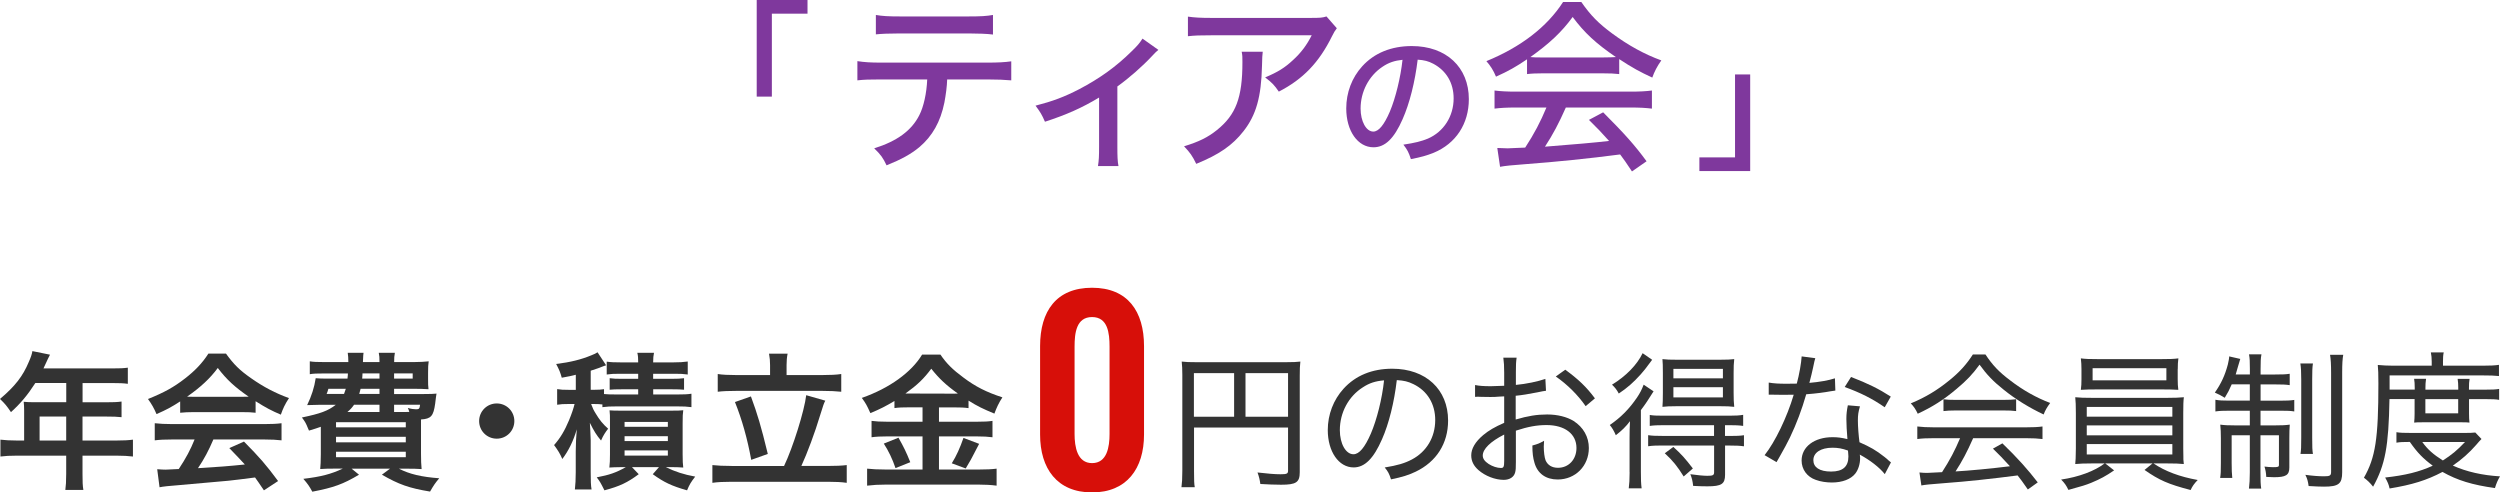 <?xml version="1.0" encoding="UTF-8"?>
<svg id="a" data-name="レイヤー_1" xmlns="http://www.w3.org/2000/svg" width="406" height="79.97" viewBox="0 0 406 79.97">
  <defs>
    <style>
      .b {
        fill: #7f389d;
      }

      .c {
        fill: #d70f09;
      }

      .d {
        fill: #333;
      }
    </style>
  </defs>
  <path class="b" d="M125.35,15.69V2.22h5.79V0h-8.25v15.69h2.46Z"/>
  <path class="b" d="M160.27,12.9c1.65,0,3,.06,3.96.15v-3.09c-1.05.15-2.13.21-3.99.21h-17.04c-1.83,0-2.76-.06-3.96-.24v3.12c1.08-.12,1.83-.15,3.9-.15h7.44c-.09,2.19-.57,4.44-1.29,5.82-1.26,2.49-3.6,4.2-7.32,5.37,1.08,1.05,1.41,1.5,2.01,2.76,2.46-.99,3.96-1.83,5.31-2.94,2.13-1.8,3.45-4.14,4.08-7.26.24-1.29.42-2.61.45-3.75h6.45ZM142.24,5.58c.9-.09,2.13-.15,3.9-.15h11.16c1.44,0,3.12.06,3.96.18v-3.18c-1.05.18-1.92.24-3.99.24h-11.07c-2.01,0-2.91-.06-3.96-.24v3.15Z"/>
  <path class="b" d="M185.54,6.27c-.45.72-.81,1.14-1.77,2.07-2.52,2.49-5.16,4.38-8.46,6.12-2.49,1.29-4.35,1.98-7.14,2.7.78,1.05,1.02,1.44,1.53,2.61,3.51-1.14,6.06-2.28,8.79-3.93v8.01c0,1.56-.03,2.16-.18,3.12h3.33c-.15-.75-.18-1.59-.18-3.12v-9.81c1.89-1.35,4.08-3.27,5.67-4.98q.6-.66.99-.96l-2.58-1.83Z"/>
  <path class="b" d="M215.42,2.67c-.69.21-.9.24-2.76.24h-15.84c-1.89,0-2.82-.06-3.9-.21v3.18c1.14-.12,1.95-.15,3.87-.15h16.23c-.78,1.56-1.71,2.82-3.03,4.02-1.35,1.26-2.46,1.95-4.53,2.82,1.14.87,1.5,1.26,2.22,2.31,3.96-2.04,6.54-4.74,8.64-9,.36-.69.45-.87.78-1.29l-1.68-1.92ZM201.65,8.4c.12.6.12.84.12,1.68,0,5.79-1.05,8.55-4.14,11.04-1.5,1.2-2.91,1.89-5.34,2.64.99,1.05,1.32,1.5,1.98,2.85,3.69-1.5,5.88-3,7.68-5.31,2.04-2.61,2.88-5.52,3-10.62q.03-1.74.12-2.28h-3.42Z"/>
  <path class="b" d="M230.21,9.69c1.1.07,1.75.24,2.57.67,2.11,1.13,3.29,3.12,3.29,5.62,0,2.9-1.61,5.42-4.18,6.53-1.03.43-2.11.7-3.98.98.65.84.86,1.25,1.22,2.35,1.63-.31,2.57-.58,3.7-1.03,3.6-1.49,5.71-4.7,5.71-8.71,0-5.18-3.67-8.62-9.26-8.62-3.34,0-6.1,1.13-8.06,3.29-1.68,1.85-2.59,4.27-2.59,6.84,0,3.65,1.87,6.31,4.42,6.31,1.87,0,3.34-1.39,4.73-4.56,1.15-2.59,2.02-6.1,2.45-9.67ZM227.77,9.71c-.31,2.86-1.13,6.22-2.06,8.42-.94,2.18-1.82,3.24-2.69,3.24-1.15,0-2.06-1.66-2.06-3.74,0-2.74,1.34-5.3,3.53-6.77,1.03-.7,1.97-1.01,3.29-1.15Z"/>
  <path class="b" d="M247.99,12.03c.72-.09,1.62-.12,2.46-.12h9.87c1.11,0,1.86.03,2.64.12v-2.43c2.13,1.41,3.42,2.1,5.37,3,.33-.93.78-1.83,1.47-2.79-2.73-.99-5.34-2.43-7.95-4.35-2.28-1.68-3.54-2.97-5.04-5.13h-2.97c-2.61,4.05-6.87,7.32-12.45,9.6.66.75,1.14,1.5,1.56,2.52,2.01-.9,3.27-1.62,5.04-2.82v2.4ZM250.48,9.33c-.9,0-1.29,0-1.95-.06,3.12-2.22,5.1-4.08,6.87-6.51,1.92,2.58,3.81,4.32,7.02,6.51-.63.03-1.23.06-2.1.06h-9.84ZM251.14,17.46c-.96,2.31-1.98,4.26-3.45,6.51q-1.2.06-1.47.06c-.69.03-1.14.06-1.38.06-.42,0-1.02-.03-1.68-.06l.45,3.06c.75-.15,1.92-.27,4.35-.45,4.47-.33,10.17-.9,15.15-1.56.6.81.96,1.29,1.92,2.76l2.37-1.65c-1.86-2.55-3.57-4.47-7.05-7.95l-2.31,1.23c1.41,1.38,2.01,2.01,3.27,3.42q-3.39.39-10.41.93c1.29-1.98,2.25-3.78,3.39-6.36h10.5c1.5,0,2.49.06,3.48.18v-2.94c-.93.12-1.98.18-3.48.18h-18.6c-1.44,0-2.52-.06-3.48-.18v2.94c.96-.12,1.95-.18,3.48-.18h4.95Z"/>
  <path class="b" d="M281.77,12.09v13.47h-5.79v2.22h8.25v-15.69h-2.46Z"/>
  <path class="d" d="M3.91,71.54h-1.22c-1.08,0-1.85-.05-2.62-.14v2.74c.79-.1,1.56-.14,2.62-.14h8.06v2.95c0,1.27-.05,1.92-.14,2.62h2.93c-.12-.7-.14-1.34-.14-2.57v-3h5.57c1.03,0,1.87.05,2.62.14v-2.74c-.74.1-1.51.14-2.62.14h-5.57v-3.89h3.94c1.03,0,1.68.02,2.4.1v-2.54c-.72.1-1.37.12-2.47.12h-3.86v-3.12h4.9c1.08,0,1.7.02,2.45.12v-2.62c-.72.1-1.32.12-2.45.12H7.06c.43-.94.67-1.44.7-1.51.17-.36.22-.43.36-.72l-2.86-.58c-.07.48-.24.98-.58,1.75-.98,2.35-2.23,3.94-4.68,6.02.82.79,1.08,1.1,1.78,2.14,1.54-1.39,2.71-2.78,3.96-4.73h5.02v3.12h-5.23c-.65,0-1.18-.02-1.68-.07.05.5.07.86.07,1.39v4.9ZM6.43,71.54v-3.89h4.32v3.89h-4.32Z"/>
  <path class="d" d="M29.27,67.03c.65-.07,1.37-.1,2.06-.1h8.02c.91,0,1.54.02,2.16.1v-1.87c1.68,1.06,2.59,1.54,4.1,2.18.34-.98.65-1.66,1.32-2.69-2.18-.79-4.13-1.8-6.17-3.24-1.82-1.27-2.78-2.21-4.06-3.98h-2.86c-.98,1.54-2.21,2.81-3.79,4.03-1.82,1.42-3.43,2.3-6.02,3.34.6.82.98,1.49,1.39,2.45,1.68-.74,2.35-1.1,3.84-2.06v1.85ZM31.36,64.44c-.43,0-.58,0-.98-.02,2.23-1.56,3.72-2.95,4.99-4.66,1.44,1.9,2.81,3.14,5.02,4.66-.46.02-.67.02-1.06.02h-7.97ZM31.6,71.37c-.65,1.63-1.39,3.02-2.57,4.8-1.22.07-1.94.1-2.11.1-.34,0-.74-.02-1.39-.07l.38,2.93c.55-.12,1.75-.24,3.1-.34.96-.07,5.71-.5,8.09-.72.89-.1,2.33-.26,4.32-.53.41.58.65.91,1.44,2.09l2.3-1.51c-1.94-2.62-2.98-3.82-5.54-6.41l-2.38,1.06c1.34,1.39,1.75,1.82,2.52,2.66q-3.36.36-7.61.6c1.01-1.49,1.75-2.9,2.5-4.66h8.26c1.2,0,2.02.05,2.81.14v-2.78c-.79.1-1.63.14-2.81.14h-14.95c-1.13,0-2.04-.05-2.83-.14v2.78c.79-.1,1.61-.14,2.83-.14h3.65Z"/>
  <path class="d" d="M64,63.98v-.84h3.24c.86,0,1.58.02,2.35.07-.07-.58-.07-.82-.07-1.7v-.96c0-.96.02-1.32.1-1.87-.55.07-1.56.12-2.35.12h-3.26c0-.7.02-.98.12-1.51h-2.62c.1.5.12.77.12,1.51h-2.69c.05-1.1.05-1.22.1-1.51h-2.57c.07.48.1.86.1,1.51h-3.96c-1.13,0-1.68-.02-2.3-.12v2.09c.5-.1,1.22-.12,2.3-.12h3.89c0,.26-.02.26-.07.84h-3.14c-.96,0-1.54-.02-2.02-.07-.22,1.49-.7,2.95-1.39,4.37.67-.02,1.49-.05,1.99-.05h2.66c-1.27.98-2.45,1.42-5.5,2.06.55.74.65.94.96,1.7l.19.43c.94-.29,1.27-.38,1.92-.62v4.46c0,1.03-.05,1.97-.1,2.4.55-.05,1.51-.07,2.54-.07h1.13c-1.9.89-3.53,1.32-6.41,1.66.74.86.96,1.18,1.46,2.09,3.48-.67,4.99-1.22,7.58-2.76l-1.2-.98h6.24l-1.32.98c2.74,1.58,4.42,2.18,7.82,2.74.58-1.01.84-1.39,1.49-2.16-2.9-.22-4.82-.67-6.55-1.56h1.15c.98,0,2.04.02,2.54.07-.07-.62-.1-1.49-.1-2.54v-5.52c1.63-.1,2.02-.55,2.3-2.57q.14-1.22.22-1.63c-.55.05-.98.07-2.04.07h-4.87ZM66.04,66.91h-2.04v-1.18h4.22c-.07.65-.17.74-.65.74-.31,0-.84-.07-1.34-.22.14.29.17.38.24.65h-.43ZM61.63,66.91h-5.21c.53-.46.74-.7,1.08-1.18h4.13v1.18ZM56.16,63.14c-.12.36-.17.5-.29.84h-2.83c.12-.29.17-.41.29-.84h2.83ZM61.63,63.14v.84h-3.29c.1-.36.12-.48.22-.84h3.07ZM61.63,60.64v.84h-2.81c.02-.38.05-.5.05-.84h2.76ZM64,60.64h3.02v.84h-3.02v-.84ZM54.57,68.56h11.33v.84h-11.33v-.84ZM54.57,70.94h11.33v.89h-11.33v-.89ZM54.57,73.36h11.33v.89h-11.33v-.89Z"/>
  <path class="d" d="M80.67,65.52c-1.58,0-2.86,1.27-2.86,2.86s1.27,2.86,2.86,2.86,2.86-1.27,2.86-2.86-1.27-2.86-2.86-2.86Z"/>
  <path class="d" d="M97.85,66.12c.72-.1,1.3-.12,2.23-.12h9.98c.98,0,1.46.02,2.23.12v-2.18c-.65.1-1.22.12-2.23.12h-3.98v-.84h3.02c1.03,0,1.42.02,1.99.07v-1.87c-.55.07-1.08.1-2.02.1h-3v-.82h3.48c.98,0,1.42.02,2.14.12v-2.11c-.7.1-1.39.14-2.33.14h-3.29c0-.72.05-1.13.14-1.56h-2.71c.12.48.14.84.14,1.56h-2.83c-.96,0-1.63-.02-2.28-.12v2.09c.7-.1,1.13-.12,2.11-.12h3v.82h-2.69c-.86,0-1.39-.02-1.94-.1v1.87c.58-.05.96-.07,1.94-.07h2.69v.84h-3.58c-.96,0-1.46-.02-1.97-.07v-.79c-.46.07-.82.1-1.58.1h-.58v-3.1c.98-.31,1.46-.48,2.09-.74.22-.07.26-.1.41-.14l-1.39-2.11c-.26.17-.53.31-.98.48-1.68.7-3.41,1.13-5.74,1.42.53,1.01.67,1.37.91,2.23,1.2-.22,1.56-.29,2.28-.48v2.45h-1.13c-.86,0-1.32-.02-1.9-.12v2.54c.6-.1,1.01-.12,1.82-.12h1.01c-.17.7-.46,1.58-.91,2.66-.7,1.68-1.42,2.88-2.42,4.01.67.91.96,1.39,1.34,2.26,1.01-1.34,1.8-2.93,2.35-4.82-.1,1.15-.17,2.4-.17,3.58v3.38c0,1.18-.05,1.99-.14,2.81h2.71c-.12-.67-.14-1.44-.14-2.83v-5.14q-.07-2.04-.14-2.86c.7,1.39,1.1,2.04,1.82,2.88.36-.84.7-1.34,1.15-1.92-.89-.79-1.39-1.42-2.02-2.47-.36-.58-.48-.84-.74-1.54h.46c.58,0,.91.02,1.37.07v.46ZM101.64,75.86c-1.61.91-2.69,1.27-4.73,1.66.53.7.6.82,1.25,2.11,2.5-.67,3.72-1.25,5.57-2.62l-1.1-1.15h4.39l-1.01,1.15c1.82,1.32,3.1,1.92,5.57,2.62.38-.91.6-1.3,1.32-2.23-1.85-.34-3.24-.79-4.78-1.54h.82c.77,0,1.37.02,2.02.07-.07-.55-.1-1.03-.1-2.18v-4.99c0-1.15.02-1.58.1-2.14-.53.07-.94.07-2.06.07h-7.92c-1.01,0-1.44,0-1.99-.05.07.58.07.86.07,2.02v5.11c0,.89-.02,1.56-.1,2.16q.53-.05,2.06-.07h.62ZM101.43,68.52h7.03v.79h-7.03v-.79ZM101.43,70.84h7.03v.79h-7.03v-.79ZM101.43,73.15h7.03v.84h-7.03v-.84Z"/>
  <path class="d" d="M125.05,60.91h-5.47c-1.3,0-2.3-.05-3.02-.17v2.88c.77-.1,1.82-.14,3.02-.14h13.94c1.25,0,2.3.05,3.1.14v-2.88c-.74.12-1.8.17-3.1.17h-5.78v-1.63c0-.67.05-1.27.17-1.85h-3.02c.12.67.17,1.18.17,1.87v1.61ZM118.81,75.67c-1.3,0-2.28-.05-3.12-.14v2.88c.79-.12,1.85-.17,3.12-.17h15.65c1.27,0,2.21.05,3.05.17v-2.88c-.82.1-1.82.14-3.05.14h-4.32c.94-2.04,2.21-5.42,3.07-8.3.53-1.66.55-1.8.82-2.3l-3.1-.89c-.29,2.5-2.14,8.45-3.6,11.5h-8.52ZM119.36,65.3c1.15,2.86,2.02,5.98,2.64,9.38l2.69-.96c-1.1-4.54-1.68-6.46-2.74-9.34l-2.59.91Z"/>
  <path class="d" d="M149.82,66.16v2.33h-5.66c-1.2,0-1.97-.05-2.62-.14v2.66c.72-.1,1.56-.14,2.59-.14h5.69v5.38h-6.02c-1.22,0-2.11-.05-2.98-.14v2.76c1.01-.12,1.87-.17,2.98-.17h15.17c.98,0,1.99.05,2.88.17v-2.76c-.79.1-1.61.14-2.83.14h-6.53v-5.38h6.05c1.13,0,1.97.05,2.64.14v-2.66c-.62.1-1.37.14-2.62.14h-6.07v-2.33h2.45c1.01,0,1.66.02,2.35.12v-1.22c1.51.94,2.3,1.32,4.2,2.11.36-.98.72-1.75,1.3-2.64-2.59-.84-4.39-1.75-6.36-3.24-1.7-1.25-2.74-2.28-3.7-3.7h-2.98c-1.73,2.88-5.33,5.47-9.79,7.03.65.89.82,1.2,1.39,2.47,1.58-.65,2.54-1.15,3.91-1.97v1.15c.7-.1,1.39-.12,2.35-.12h2.21ZM147.04,63.91c1.99-1.44,2.98-2.4,4.2-4.03,1.25,1.58,2.42,2.69,4.32,4.03q-.36.02-.58.02l-7.44-.02h-.5ZM143.53,72.04c.77,1.2,1.39,2.47,1.9,3.98l2.4-.96c-.65-1.63-1.1-2.54-1.92-3.98l-2.38.96ZM156.47,71.11c-.58,1.66-1.15,2.93-1.9,4.13l2.26.84c.82-1.39.91-1.56.98-1.7q.89-1.75,1.2-2.3l-2.54-.96Z"/>
  <path class="d" d="M193.89,69.43h15.29v7.01c0,.48-.19.58-1.22.58-.94,0-2.11-.1-3.74-.29.26.72.36,1.15.46,1.87,1.1.07,2.45.12,3.38.12,2.42,0,3.02-.38,3.02-2.02v-15.65c0-1.1.02-1.63.1-2.33-.58.07-1.18.1-2.33.1h-14.59c-1.08,0-1.66-.02-2.35-.1.07.65.1,1.25.1,2.18v15.53c0,1.27-.05,2.02-.14,2.69h2.16c-.1-.55-.12-1.08-.12-2.62v-7.08ZM200.42,67.68h-6.53v-7.08h6.53v7.08ZM202.27,67.68v-7.08h6.91v7.08h-6.91Z"/>
  <path class="d" d="M224.87,75.91c.55.67.72.98,1.03,1.94,1.85-.38,2.86-.7,4.01-1.25,3.36-1.61,5.26-4.58,5.26-8.3,0-5.06-3.62-8.42-9.07-8.42-3.26,0-5.95,1.1-7.9,3.24-1.66,1.82-2.57,4.22-2.57,6.72,0,3.5,1.78,6.07,4.2,6.07,1.8,0,3.24-1.44,4.61-4.58,1.13-2.54,1.99-6.07,2.4-9.6,1.18.07,1.85.24,2.69.65,2.28,1.1,3.55,3.22,3.55,5.83,0,2.78-1.39,5.14-3.79,6.41-1.18.62-2.33.96-4.42,1.3ZM224.77,61.77c-.31,2.98-1.18,6.41-2.14,8.64-.98,2.26-1.9,3.36-2.83,3.36-1.25,0-2.21-1.73-2.21-3.91,0-2.86,1.42-5.5,3.74-6.96,1.06-.7,2.04-1.01,3.43-1.13Z"/>
  <path class="d" d="M250.98,61.53c-1.25.43-3.1.82-4.8.98v-2.09c0-1.15.02-1.63.12-2.33h-2.16c.1.74.14,1.34.14,2.42v2.14q-1.58.07-2.14.07c-1.2,0-1.9-.05-2.59-.19v1.92c.19-.02.36-.02.46-.02s.29,0,.55.02c.41,0,1.08.02,1.42.02.55,0,.96,0,1.34-.05q.77-.05.96-.05v4.3c-1.54.67-2.52,1.25-3.41,1.99-1.3,1.1-1.94,2.21-1.94,3.29,0,.91.38,1.7,1.18,2.4,1.1.96,2.71,1.58,4.1,1.58.96,0,1.66-.46,1.85-1.2.1-.41.12-.65.12-1.73v-5.06c1.97-.65,3.43-.91,4.97-.91,2.98,0,4.87,1.44,4.87,3.72,0,1.87-1.27,3.22-3,3.22-.98,0-1.68-.43-2.02-1.22-.17-.46-.29-1.32-.29-2.23,0-.29.02-.48.05-.94-.72.41-1.01.53-1.9.77,0,1.27.1,1.99.34,2.81.5,1.75,1.85,2.71,3.77,2.71,2.88,0,5.06-2.21,5.06-5.11,0-1.8-.89-3.38-2.47-4.39-1.08-.67-2.62-1.06-4.3-1.06s-3.14.24-5.11.82v-3.86c1.06-.1,1.99-.26,3.5-.55.86-.19.96-.19,1.42-.26l-.1-1.92ZM244.28,74.85c0,.96-.1,1.15-.53,1.15-.6,0-1.39-.26-1.99-.65-.65-.43-.96-.86-.96-1.37,0-1.06,1.25-2.28,3.48-3.41v4.27ZM259.02,64.7c-1.39-1.87-2.69-3.1-4.82-4.66l-1.54,1.1c1.9,1.32,3.6,3.02,4.85,4.82l1.51-1.27Z"/>
  <path class="d" d="M278.36,69.04v1.75h-8.47c-.98,0-1.61-.02-2.23-.12v1.8c.7-.1,1.32-.12,2.21-.12h8.5v4.34c0,.48-.19.58-1.1.58-.58,0-1.66-.1-2.76-.26.26.65.36,1.06.46,1.9.96.05,1.61.07,2.3.07,2.3,0,2.88-.38,2.88-1.87v-4.75h.84c.91,0,1.54.02,2.23.12v-1.8c-.62.1-1.27.12-2.26.12h-.82v-1.75h.74c.89,0,1.54.02,2.21.12v-1.8c-.55.1-1.22.14-2.26.14h-10.68c-1.08,0-1.66-.02-2.23-.12v1.78c.67-.1,1.34-.12,2.23-.12h8.21ZM266.76,57.36c-.89,1.87-2.69,3.72-4.97,5.11.48.46.77.82,1.1,1.44,1.37-.91,2.4-1.82,3.55-3.1.58-.65.67-.77,1.87-2.38l-1.56-1.08ZM279.41,65.97c.91,0,1.63.02,2.23.1-.07-.67-.1-1.22-.1-2.28v-3.19c0-1.03.02-1.61.1-2.28-.55.07-1.2.1-2.35.1h-6.96c-1.13,0-1.73-.02-2.35-.1.05.6.07,1.1.07,2.21v3.26c0,1.13-.02,1.68-.07,2.28.5-.07,1.3-.1,2.26-.1h7.18ZM271.76,59.9h8.04v1.54h-8.04v-1.54ZM271.76,62.88h8.04v1.66h-8.04v-1.66ZM274.92,76.08c-1.27-1.66-1.85-2.3-3.17-3.5l-1.39,1.03c1.32,1.22,2.04,2.11,3.07,3.77l1.49-1.3ZM264.65,76.68c0,1.18-.05,1.92-.14,2.62h2.09c-.1-.79-.12-1.42-.12-2.69v-10.01c.82-1.08,1.1-1.54,2.06-3.05l-1.61-1.08c-.31.82-.6,1.37-1.06,2.06-1.25,1.85-2.64,3.26-4.44,4.49.41.5.65.91.98,1.66,1.01-.79,1.61-1.37,2.3-2.28-.05,1.01-.07,1.75-.07,2.74v5.54Z"/>
  <path class="d" d="M292.59,57.88c-.07,1.08-.38,2.9-.79,4.42-.38.02-1.01.02-1.66.02-1.34,0-2.06-.05-2.9-.19v1.97h.84c.72.02.91.02,1.49.02,1.01,0,1.1,0,1.73-.02-1.1,3.7-3.02,7.66-4.73,9.82l1.94,1.13c.12-.22.26-.48.48-.84.91-1.61,1.13-2.02,1.7-3.17,1.06-2.21,1.92-4.51,2.64-7.01,1.63-.12,3-.31,3.91-.48q.55-.1.82-.12l-.07-1.99c-1.03.34-2.54.6-4.15.74.29-1.13.43-1.66.6-2.47.22-1.03.22-1.1.36-1.54l-2.21-.29ZM307.07,64.41c-1.97-1.27-3.67-2.11-6.46-3.19l-1.03,1.63c2.59.94,4.49,1.9,6.5,3.29l.98-1.73ZM307.09,75.09q-.14-.12-.36-.29c-.22-.22-.31-.29-.67-.58-1.44-1.13-2.3-1.61-4.08-2.4-.14-1.06-.26-2.52-.26-3.53,0-.91.07-1.39.34-2.3l-1.97-.17c-.17.82-.24,1.44-.24,2.23s.07,2.09.17,3.26c-1.01-.24-1.61-.31-2.42-.31-2.95,0-5.02,1.56-5.02,3.79,0,1.44.89,2.66,2.3,3.14.77.29,1.73.43,2.62.43,1.68,0,3.07-.53,3.79-1.44.48-.6.79-1.56.79-2.47,0-.19,0-.31-.05-.62,1.68.91,3.17,2.06,4.06,3.17l1.01-1.92ZM300.11,73.17s.07.7.07.96c0,1.66-.91,2.45-2.81,2.45s-2.88-.7-2.88-1.85c0-1.22,1.2-2.02,3.1-2.02.91,0,1.56.12,2.52.46Z"/>
  <path class="d" d="M318.32,71.16c-.86,2.02-1.63,3.5-2.93,5.52q-2.09.12-2.42.12c-.36,0-.79-.02-1.25-.07l.31,2.11c.6-.12,1.32-.19,3.77-.38,3.6-.26,7.82-.72,11.86-1.25.53.65.82,1.08,1.66,2.28l1.61-1.15c-1.66-2.14-3.12-3.79-5.74-6.34l-1.54.86c1.1,1.06,1.56,1.54,2.76,2.86-3.07.38-6.62.72-8.83.84,1.15-1.8,1.8-3.02,2.86-5.4h8.5c1.2,0,2.04.05,2.76.14v-2.04c-.74.1-1.54.14-2.76.14h-14.81c-1.18,0-1.99-.05-2.76-.14v2.04c.72-.1,1.56-.14,2.76-.14h4.2ZM320.39,57.57c-1.03,1.61-2.18,2.88-3.82,4.2-1.94,1.58-3.84,2.74-6.26,3.74.46.46.84,1.03,1.13,1.68,2.3-1.06,4.25-2.28,6.34-4.06,1.58-1.32,2.57-2.35,3.7-3.91,1.13,1.58,2.26,2.76,3.91,4.06,1.92,1.56,4.25,2.98,6.5,4.03.24-.65.53-1.15,1.06-1.87-2.18-.82-4.42-2.06-6.5-3.67-1.85-1.39-2.86-2.47-4.01-4.2h-2.04ZM315.61,66.76c.53-.07,1.2-.1,1.92-.1h7.85c.86,0,1.46.02,2.04.1v-1.92c-.55.07-1.13.1-2.06.1h-7.8c-.89,0-1.39-.02-1.94-.1v1.92Z"/>
  <path class="d" d="M341.79,75.26c-1.58,1.22-4.2,2.21-7.06,2.62.6.62.82.94,1.18,1.68,2.26-.62,2.81-.79,3.7-1.15,1.49-.62,2.38-1.1,3.72-2.02l-1.44-1.13h7.68l-1.3,1.06c2.42,1.68,3.82,2.3,7.49,3.26.26-.6.6-1.06,1.15-1.63-2.95-.53-5.3-1.42-7.18-2.69h2.23c1.22,0,1.92.02,2.69.1-.05-.41-.07-.6-.07-.77v-.43l-.02-1.32v-5.74c0-1.3.02-2.02.1-2.59-.79.07-1.51.1-2.69.1h-12.24c-1.2,0-1.97-.02-2.71-.1.07.65.1,1.34.1,2.59v5.74q-.02,1.97-.1,2.52c.79-.07,1.46-.1,2.71-.1h2.06ZM338.89,66.09h13.9v1.58h-13.9v-1.58ZM338.89,69.09h13.9v1.61h-13.9v-1.61ZM338.89,72.12h13.9v1.68h-13.9v-1.68ZM353.67,59.95c0-.74.02-1.15.1-1.75-.77.1-1.42.12-2.71.12h-10.42c-1.32,0-1.97-.02-2.71-.12.07.67.1,1.06.1,1.75v1.63c0,.67-.02,1.13-.1,1.73.77-.05,1.54-.07,2.66-.07h10.51c1.1,0,1.9.02,2.66.07-.07-.53-.1-1.01-.1-1.73v-1.63ZM351.82,59.8v1.97h-11.98v-1.97h11.98Z"/>
  <path class="d" d="M365.37,62.42v2.64h-3.41c-.98,0-1.56-.02-2.18-.14v1.9c.65-.1,1.27-.12,2.33-.12h3.26v2.38h-2.5c-.91,0-1.58-.02-2.3-.12.07.67.1,1.32.1,2.23v3.98c0,1.37-.02,1.82-.12,2.45h1.97c-.07-.67-.1-1.34-.1-2.47v-4.46h2.95v6c0,1.18-.05,1.85-.14,2.66h1.99c-.1-.7-.12-1.3-.12-2.66v-6h3v4.8c0,.34-.14.38-.98.38-.41,0-.96-.05-1.37-.1.17.55.26,1.01.29,1.68.94.05,1.03.05,1.25.05,1.94,0,2.5-.34,2.5-1.58v-4.78c0-.96.02-1.51.07-2.18-.72.1-1.32.12-2.23.12h-2.52v-2.38h3.22c1.13,0,1.68.02,2.26.12v-1.87c-.67.1-1.27.12-2.21.12h-3.26v-2.64h2.38c1.13,0,1.73.02,2.35.12v-1.85c-.6.1-1.15.12-2.35.12h-2.38v-.89c0-1.25.02-1.75.14-2.38h-2.02c.12.67.14,1.2.14,2.4v.86h-2.3c.14-.46.22-.74.36-1.25.17-.6.29-.98.38-1.27l-1.8-.41c0,.31-.1.77-.22,1.32-.46,1.73-1.06,3.05-2.11,4.56.62.26,1.03.48,1.61.84.55-.91.7-1.2,1.13-2.18h2.95ZM373.58,59.04c.1.67.14,1.32.14,2.59v9.43c0,1.56-.02,2.02-.12,2.66h2.02c-.1-.6-.12-1.1-.12-2.64v-9.48c0-1.3.02-1.94.12-2.57h-2.04ZM378.4,57.62c.12.72.17,1.54.17,2.95v16.06c0,.6-.19.72-1.13.72-.82,0-1.87-.07-3.05-.24.31.62.43,1.06.53,1.82,1.15.07,1.87.1,2.5.1,2.38,0,2.95-.46,2.95-2.33v-16.18c0-1.42.05-2.21.17-2.9h-2.14Z"/>
  <path class="d" d="M392.13,64.82v2.35c0,.48-.02,1.01-.07,1.46.31-.05.74-.05,1.7-.05h5.74c.89,0,1.15,0,1.54.05-.05-.43-.07-.91-.07-1.46v-2.35h2.71c1.06,0,1.66.02,2.18.12v-1.78c-.6.1-1.13.12-2.16.12h-2.74v-.26c0-.62.02-1.06.1-1.49h-1.94c.07.43.1.91.1,1.46v.29h-5.33v-.34c0-.48.02-.89.1-1.42h-1.94c.07.41.1.84.1,1.44v.31h-4.08v-2.3h15.24c1.13,0,1.73.02,2.52.1v-1.82c-.65.1-1.39.14-2.71.14h-6.38v-.65c0-.65.02-1.06.12-1.51h-2.09c.1.48.14.94.14,1.51v.65h-6.22c-.96,0-1.75-.05-2.54-.12.07.7.1,1.42.1,3.02,0,8.93-.48,12.02-2.35,15.29.6.46.96.79,1.49,1.46,1.97-3.58,2.52-6.5,2.66-14.23h4.1ZM393.88,64.82h5.33v2.3h-5.33v-2.3ZM402,70.24c-.5.05-.91.07-1.73.07h-8.62c-1.25,0-1.9-.02-2.47-.12v1.7c.58-.1,1.1-.12,2.18-.12,1.22,1.75,2.16,2.71,3.72,3.86-2.21,1.01-4.46,1.56-7.73,1.92.41.74.58,1.13.72,1.78,3.65-.6,6.05-1.34,8.59-2.69,2.42,1.37,4.85,2.11,8.52,2.62.22-.74.46-1.3.82-1.9-2.86-.17-5.42-.74-7.66-1.75,1.39-.94,2.69-2.09,3.79-3.36.46-.53.62-.72.86-.96l-1.01-1.06ZM400.32,71.78c-1.32,1.39-2.14,2.06-3.6,3-1.56-.98-2.5-1.82-3.34-3h6.94Z"/>
  <path class="c" d="M177.35,79.97c5.64,0,8.44-3.88,8.44-9.4v-14.36c0-5.64-2.64-9.48-8.44-9.48s-8.44,3.8-8.44,9.48v14.36c0,5.52,2.76,9.4,8.44,9.4ZM177.35,75.21c-2.4,0-2.84-2.64-2.84-4.72v-14.2c0-2.2.28-4.8,2.84-4.8s2.84,2.6,2.84,4.8v14.2c0,2.08-.4,4.72-2.84,4.72Z"/>
</svg>
